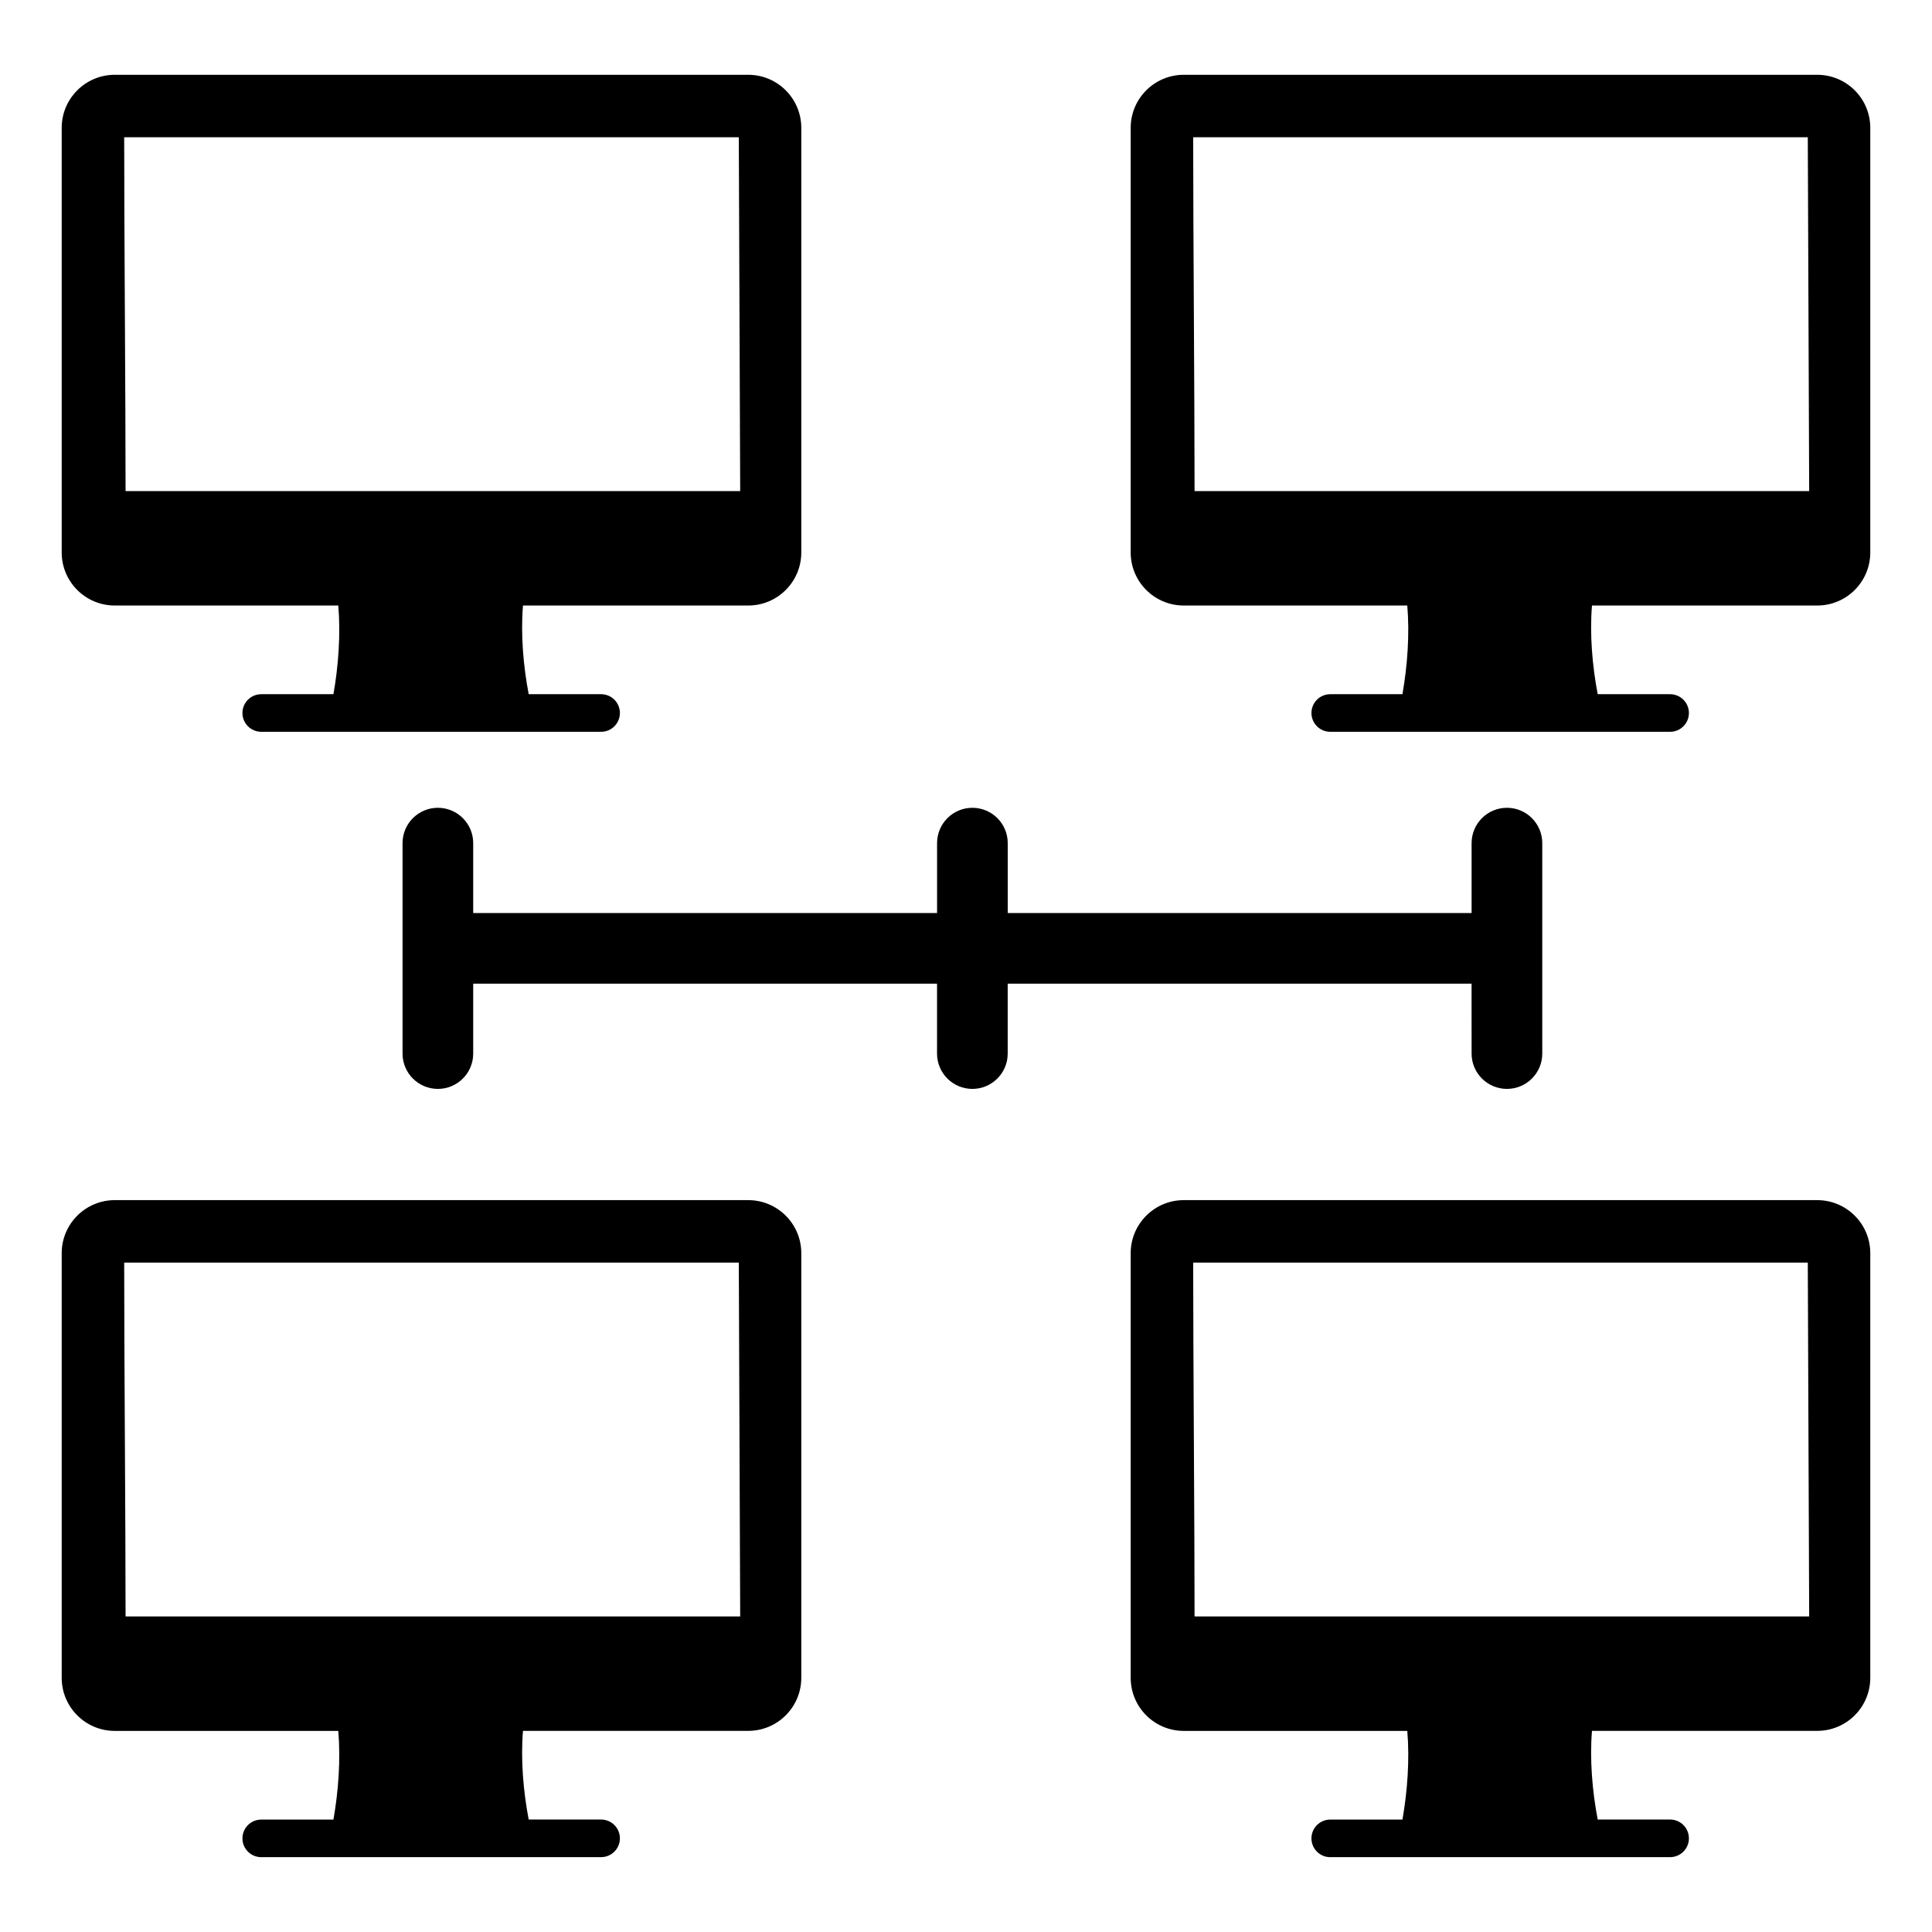 <?xml version="1.0" encoding="UTF-8"?>
<!-- Uploaded to: ICON Repo, www.svgrepo.com, Generator: ICON Repo Mixer Tools -->
<svg fill="#000000" width="800px" height="800px" version="1.1" viewBox="144 144 512 512" xmlns="http://www.w3.org/2000/svg">
 <path d="m533.98 404.68h-122.93v18.527c0 5.168-4.191 9.363-9.363 9.363-5.168 0-9.363-4.191-9.363-9.363v-18.527h-122.92v18.527c0 5.168-4.191 9.363-9.363 9.363-5.168 0-9.363-4.191-9.363-9.363v-55.77c0-5.168 4.191-9.363 9.363-9.363 5.168 0 9.363 4.191 9.363 9.363v18.527h122.93v-18.527c0-5.168 4.191-9.363 9.363-9.363 5.168 0 9.363 4.191 9.363 9.363v18.527h122.93v-18.527c0-5.168 4.191-9.363 9.363-9.363 5.168 0 9.363 4.191 9.363 9.363v55.77c0 5.168-4.191 9.363-9.363 9.363-5.168 0-9.363-4.191-9.363-9.363zm-37.453 231.49c-2.75 0-4.981-2.231-4.981-4.981s2.231-4.981 4.981-4.981h19.133c1.34-7.582 1.93-15.977 1.285-23.5h-59.23c-7.773 0-14.07-6.297-14.07-14.07v-112.52c0-7.773 6.297-14.07 14.07-14.07h167.86c7.773 0 14.07 6.297 14.07 14.07v112.51c0 7.773-6.297 14.07-14.07 14.07h-59.68c-0.629 7.531 0.066 15.922 1.512 23.5h19.191c2.75 0 4.981 2.231 4.981 4.981s-2.231 4.981-4.981 4.981h-90.074zm-35.957-63.797h162.88l-0.367-93.766h-162.88c0.004 25.738 0.367 68.035 0.367 93.766zm-247.34 63.797c-2.75 0-4.981-2.231-4.981-4.981s2.231-4.981 4.981-4.981h19.133c1.34-7.582 1.93-15.977 1.285-23.5h-59.227c-7.773 0-14.07-6.297-14.07-14.07v-112.52c0-7.773 6.297-14.07 14.07-14.07h167.86c7.773 0 14.07 6.297 14.07 14.07v112.51c0 7.773-6.297 14.07-14.07 14.07h-59.684c-0.629 7.531 0.066 15.922 1.512 23.5h19.191c2.75 0 4.981 2.231 4.981 4.981s-2.231 4.981-4.981 4.981h-90.074zm-35.953-63.797h162.88l-0.367-93.766h-162.88c0 25.738 0.367 68.035 0.367 93.766zm319.25-234.44c-2.75 0-4.981-2.231-4.981-4.981s2.231-4.981 4.981-4.981h19.133c1.34-7.582 1.93-15.977 1.285-23.5h-59.23c-7.773 0-14.07-6.297-14.07-14.07v-112.51c0-7.773 6.297-14.07 14.07-14.07h167.86c7.773 0 14.07 6.297 14.07 14.07v112.51c0 7.773-6.297 14.07-14.07 14.07h-59.68c-0.629 7.531 0.066 15.922 1.512 23.5h19.191c2.75 0 4.981 2.231 4.981 4.981s-2.231 4.981-4.981 4.981zm-35.957-63.789h162.88l-0.367-93.766h-162.88c0.004 25.734 0.367 68.027 0.367 93.766zm-247.34 63.789c-2.75 0-4.981-2.231-4.981-4.981s2.231-4.981 4.981-4.981h19.133c1.34-7.582 1.93-15.977 1.285-23.5h-59.227c-7.773 0-14.07-6.297-14.07-14.07v-112.51c0-7.773 6.297-14.07 14.07-14.07h167.86c7.773 0 14.07 6.297 14.07 14.07v112.51c0 7.773-6.297 14.07-14.07 14.07h-59.684c-0.629 7.531 0.066 15.922 1.512 23.5h19.191c2.75 0 4.981 2.231 4.981 4.981s-2.231 4.981-4.981 4.981zm-35.953-63.789h162.88l-0.367-93.766h-162.88c0 25.734 0.367 68.027 0.367 93.766z" fill-rule="evenodd"/>
</svg>